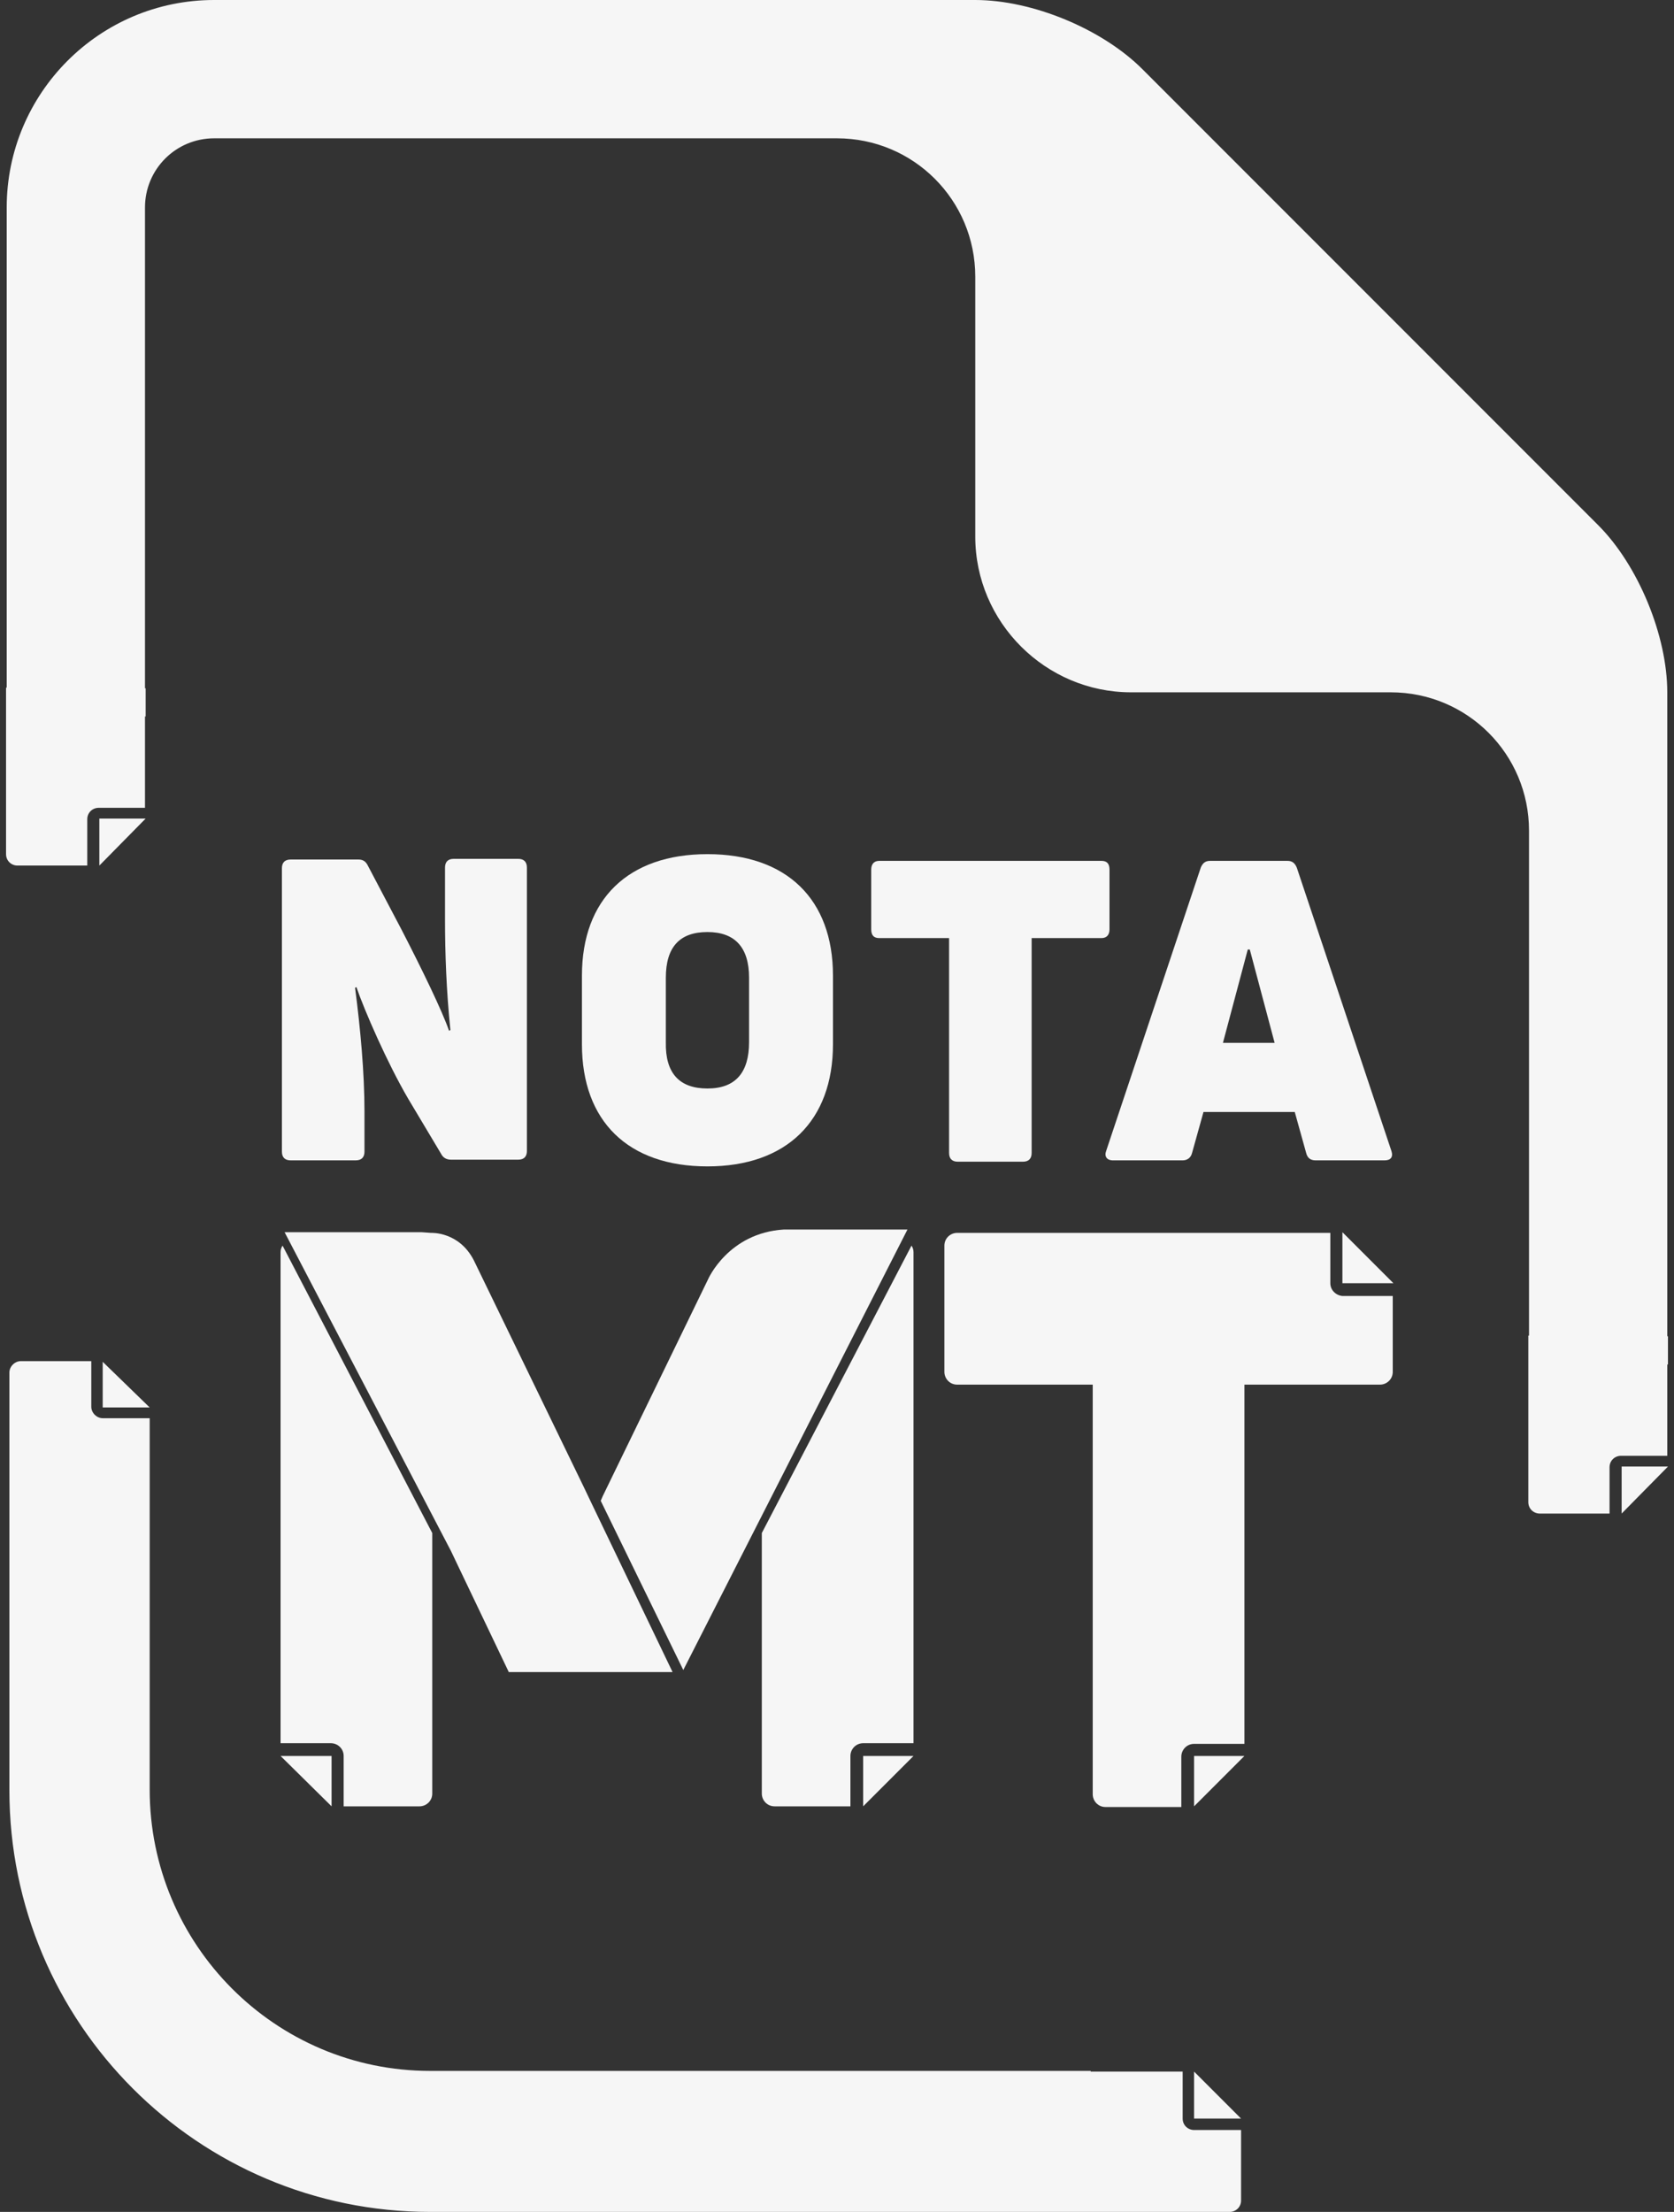 <svg width="106" height="140" viewBox="0 0 106 140" fill="none" xmlns="http://www.w3.org/2000/svg">
<rect x="0" y="0" width="106" height="140" fill="#333333" stroke="none"/>
<path d="M18.404 73.443C18.063 73.443 17.851 73.273 17.851 72.89V54.955C17.851 54.614 18.021 54.402 18.404 54.402H22.696C22.994 54.402 23.164 54.529 23.291 54.785L25.416 58.822C26.734 61.372 28.009 64.007 28.434 65.24L28.519 65.197C28.264 62.69 28.179 60.352 28.179 58.185V54.912C28.179 54.572 28.349 54.359 28.731 54.359H32.812C33.151 54.359 33.364 54.529 33.364 54.912V72.848C33.364 73.188 33.194 73.4 32.812 73.4H28.561C28.264 73.4 28.051 73.273 27.924 73.018L25.841 69.532C24.524 67.28 23.079 63.965 22.569 62.477L22.484 62.52C22.824 65.112 23.079 67.917 23.079 70.34V72.89C23.079 73.23 22.909 73.443 22.526 73.443H18.404Z" fill="#F6F6F6"/>
<path d="M44.797 73.825C39.782 73.825 36.849 70.978 36.849 66.09V61.755C36.849 56.91 39.782 54.062 44.797 54.062C49.812 54.062 52.745 56.91 52.745 61.755V66.09C52.745 70.935 49.812 73.825 44.797 73.825ZM44.797 68.895C46.582 68.895 47.432 67.875 47.432 65.962V61.882C47.432 59.97 46.539 58.992 44.797 58.992C43.012 58.992 42.162 59.97 42.162 61.882V65.962C42.119 67.917 43.012 68.895 44.797 68.895Z" fill="#F6F6F6"/>
<path d="M69.745 54.487C70.085 54.487 70.255 54.657 70.255 55.039V58.822C70.255 59.162 70.085 59.375 69.745 59.375H65.325V72.975C65.325 73.315 65.155 73.528 64.773 73.528H60.65C60.31 73.528 60.097 73.358 60.097 72.975V59.375H55.677C55.337 59.375 55.167 59.205 55.167 58.822V55.039C55.167 54.7 55.337 54.487 55.677 54.487H69.745Z" fill="#F6F6F6"/>
<path d="M70.468 73.443C70.085 73.443 69.915 73.188 70.043 72.848L76.035 54.912C76.163 54.614 76.333 54.487 76.63 54.487H81.518C81.816 54.487 81.986 54.614 82.113 54.912L88.106 72.848C88.233 73.23 88.063 73.443 87.681 73.443H83.303C83.006 73.443 82.793 73.315 82.708 72.975L81.986 70.382H76.206L75.483 72.975C75.398 73.315 75.143 73.443 74.888 73.443H70.468ZM77.438 66.005H80.711L79.138 60.097H79.011L77.438 66.005Z" fill="#F6F6F6"/>
<path d="M75.611 114.329L78.798 111.141H75.611V114.329Z" fill="#F6F6F6"/>
<path d="M85.003 77.99V81.22H88.234L85.003 77.99Z" fill="#F6F6F6"/>
<path d="M84.238 81.22V78.033H60.608C60.182 78.033 59.8 78.373 59.8 78.84V86.831C59.8 87.256 60.14 87.638 60.608 87.638H69.193V113.564C69.193 113.989 69.533 114.372 70 114.372H74.803V111.184C74.803 110.759 75.143 110.376 75.611 110.376H78.798V87.638H87.383C87.808 87.638 88.191 87.298 88.191 86.831V82.028H85.003C84.578 81.985 84.238 81.645 84.238 81.22Z" fill="#F6F6F6"/>
<path d="M54.657 114.329L57.845 111.141H54.657V114.329Z" fill="#F6F6F6"/>
<path d="M57.717 78.84L48.239 97.031V113.522C48.239 113.947 48.58 114.329 49.047 114.329H53.85V111.141C53.85 110.716 54.19 110.334 54.657 110.334H57.845V79.265C57.845 79.095 57.802 78.968 57.717 78.84Z" fill="#F6F6F6"/>
<path d="M20.996 114.329V111.141H17.766L20.996 114.329Z" fill="#F6F6F6"/>
<path d="M17.893 78.84C17.808 78.968 17.766 79.095 17.766 79.265V110.334H20.953C21.379 110.334 21.761 110.674 21.761 111.141V114.329H26.564C26.989 114.329 27.371 113.989 27.371 113.522V97.031L17.893 78.84Z" fill="#F6F6F6"/>
<path d="M36.977 94.141L30.006 79.775C29.071 77.948 27.329 78.033 27.286 78.033L26.691 77.99H18.021L28.561 98.178L28.986 99.071L32.216 105.829H42.587L37.402 95.033L36.977 94.141Z" fill="#F6F6F6"/>
<path d="M49.642 77.82C46.114 78.033 44.839 80.965 44.839 80.965L38.167 94.693L38.039 94.991L43.267 105.701L57.462 77.82H49.642Z" fill="#F6F6F6"/>
<path d="M78.586 134.092H75.611V131.117L78.586 134.092ZM6.503 86.193V89.083H9.478L6.503 86.193ZM78.586 139.277C78.586 139.702 78.246 140 77.863 140H27.244C12.538 140 0.595 128.057 0.595 113.309V86.873C0.595 86.491 0.935 86.151 1.318 86.151H5.781V89.041C5.781 89.423 6.121 89.763 6.503 89.763H9.478V113.267C9.478 123.084 17.426 131.075 27.244 131.075H69.065V131.117H74.888V134.092C74.888 134.517 75.228 134.815 75.611 134.815H78.586V139.277Z" fill="#F6F6F6"/>
<path d="M6.291 54.785L9.223 51.809H6.291V54.785Z" fill="#F6F6F6"/>
<path d="M102.684 95.798L105.617 92.823H102.684V95.798Z" fill="#F6F6F6"/>
<path d="M105.574 43.819C105.574 40.249 103.747 35.786 101.196 33.236L72.338 4.378C69.788 1.828 65.368 0 61.755 0H13.558C6.291 0 0.425 5.908 0.425 13.133V43.522H0.383V54.062C0.383 54.487 0.723 54.785 1.105 54.785H5.526V51.852C5.526 51.427 5.866 51.129 6.248 51.129H9.181V45.349H9.223V43.564H9.181V13.133C9.181 10.71 11.136 8.755 13.558 8.755H53C57.845 8.755 61.755 12.665 61.755 17.511V33.959C61.755 39.399 66.218 43.819 71.615 43.819H88.063C92.909 43.819 96.819 47.729 96.819 52.574V84.535H96.776V95.076C96.776 95.501 97.116 95.798 97.499 95.798H101.919V92.866C101.919 92.441 102.259 92.143 102.641 92.143H105.574V86.363H105.617V84.578H105.574V43.819Z" fill="#F6F6F6"/>
</svg>
